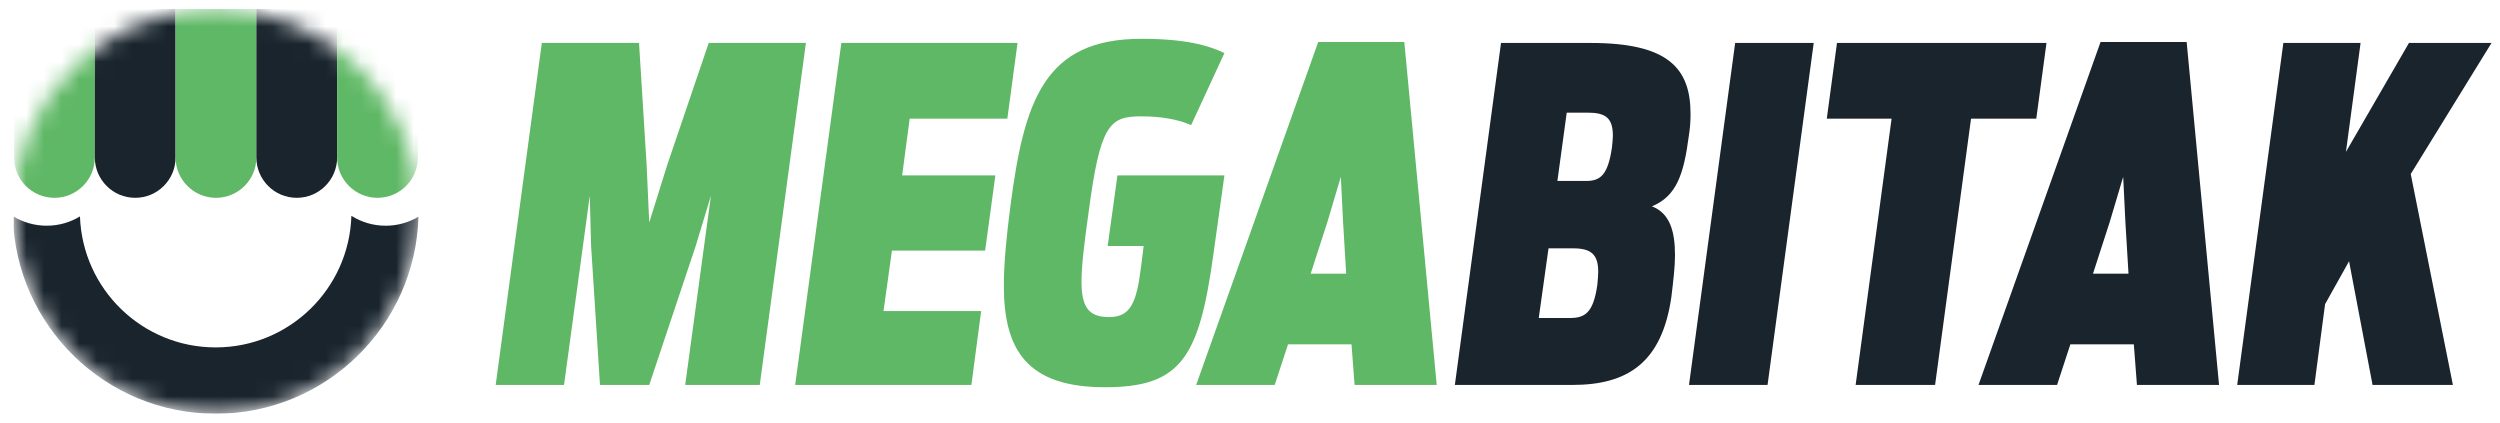 <svg width="142" height="24" viewBox="0 0 142 24" fill="none" xmlns="http://www.w3.org/2000/svg">
<g id="MEGABITAK 1" clip-path="url(#clip0_6824_12380)">
<g id="Mask group">
<mask id="mask0_6824_12380" style="mask-type:alpha" maskUnits="userSpaceOnUse" x="0" y="0" width="24" height="24">
<g id="Group">
<path id="Vector" d="M12.268 23.5C18.619 23.5 23.768 18.351 23.768 12C23.768 5.649 18.619 0.5 12.268 0.5C5.916 0.5 0.768 5.649 0.768 12C0.768 18.351 5.916 23.5 12.268 23.5Z" fill="white"/>
</g>
</mask>
<g mask="url(#mask0_6824_12380)">
<g id="Group_2">
<path id="Vector_2" fill-rule="evenodd" clip-rule="evenodd" d="M0.729 12.273C0.887 18.5 5.985 23.5 12.25 23.5C18.503 23.5 23.593 18.52 23.77 12.309C23.224 12.634 22.587 12.821 21.906 12.821C21.19 12.821 20.523 12.614 19.959 12.258C19.833 16.408 16.43 19.733 12.25 19.733C8.082 19.733 4.686 16.427 4.542 12.293C3.991 12.628 3.344 12.82 2.652 12.82C1.946 12.82 1.288 12.62 0.729 12.273Z" fill="#19242D"/>
<path id="Vector_3" d="M5.386 -2.593C5.386 -3.86 4.359 -4.887 3.092 -4.887C1.825 -4.887 0.798 -3.86 0.798 -2.593V8.942C0.798 10.209 1.825 11.236 3.092 11.236C4.359 11.236 5.386 10.209 5.386 8.942V-2.593Z" fill="#5FB865"/>
<path id="Vector_4" d="M9.973 -2.593C9.973 -3.86 8.946 -4.887 7.68 -4.887C6.413 -4.887 5.386 -3.86 5.386 -2.593V8.942C5.386 10.209 6.413 11.236 7.68 11.236C8.946 11.236 9.973 10.209 9.973 8.942V-2.593Z" fill="#19242D"/>
<path id="Vector_5" d="M14.562 -2.593C14.562 -3.86 13.535 -4.887 12.268 -4.887C11.001 -4.887 9.974 -3.86 9.974 -2.593V8.942C9.974 10.209 11.001 11.236 12.268 11.236C13.535 11.236 14.562 10.209 14.562 8.942V-2.593Z" fill="#5FB865"/>
<path id="Vector_6" d="M19.149 -2.593C19.149 -3.86 18.122 -4.887 16.855 -4.887C15.588 -4.887 14.561 -3.86 14.561 -2.593V8.942C14.561 10.209 15.588 11.236 16.855 11.236C18.122 11.236 19.149 10.209 19.149 8.942V-2.593Z" fill="#19242D"/>
<path id="Vector_7" d="M23.737 -2.593C23.737 -3.86 22.71 -4.887 21.443 -4.887C20.177 -4.887 19.149 -3.86 19.149 -2.593V8.942C19.149 10.209 20.177 11.236 21.443 11.236C22.71 11.236 23.737 10.209 23.737 8.942V-2.593Z" fill="#5FB865"/>
</g>
</g>
</g>
<path id="Vector_8" d="M28.155 21.864L30.776 2.44H36.297L36.726 9.334L36.877 12.637L37.911 9.334L40.255 2.44H45.776L43.154 21.864H38.919L40.381 11.117L39.524 13.948L36.877 21.864H34.079L33.575 13.974L33.499 11.117L32.037 21.864H28.155Z" fill="#5FB865"/>
<path id="Vector_9" d="M45.166 21.864L47.788 2.44H57.796L57.217 6.739H51.67L51.242 9.963H56.536L55.956 14.236H50.662L50.183 17.67H55.729L55.175 21.864H45.166Z" fill="#5FB865"/>
<path id="Vector_10" d="M62.765 21.995C58.329 21.995 57.018 19.872 57.018 16.228C57.018 14.944 57.169 13.423 57.396 11.667C58.177 5.717 59.312 2.204 64.832 2.204C67.303 2.204 68.639 2.571 69.547 3.016L67.656 7.106C66.95 6.791 65.992 6.608 64.808 6.608C63.018 6.608 62.488 7.08 61.833 12.06C61.581 13.843 61.43 15.101 61.43 15.992C61.43 17.408 61.807 18.011 62.992 18.011C64.202 18.011 64.555 17.224 64.808 15.18L64.959 13.974H62.916L63.471 9.963H69.547L68.917 14.472C68.11 20.291 67.101 21.995 62.765 21.995Z" fill="#5FB865"/>
<path id="Vector_11" d="M67.942 21.864L74.874 2.387H79.765L81.605 21.864H76.941L76.765 19.557H73.16L72.404 21.864H67.942ZM74.446 15.546H76.463L76.286 12.611L76.16 10.042L75.404 12.584L74.446 15.546Z" fill="#5FB865"/>
<path id="Vector_12" d="M82.636 21.864L85.258 2.44H90.351C94.762 2.44 96.023 3.881 96.023 6.477C96.023 6.87 95.998 7.289 95.922 7.735C95.645 9.858 95.242 11.143 93.829 11.719C94.838 12.113 95.14 13.109 95.14 14.498C95.14 15.18 95.04 15.966 94.939 16.831C94.409 20.606 92.443 21.864 89.317 21.864H82.636ZM87.401 18.063H89.165C90.023 18.063 90.502 17.775 90.729 16.176C90.754 15.887 90.779 15.651 90.779 15.442C90.779 14.446 90.376 14.105 89.342 14.105H87.956L87.401 18.063ZM88.46 10.278H90.099C90.88 10.278 91.334 9.963 91.56 8.364C91.586 8.102 91.611 7.892 91.611 7.709C91.611 6.686 91.183 6.398 90.174 6.398H88.99L88.46 10.278Z" fill="#19242D"/>
<path id="Vector_13" d="M95.935 21.864L98.557 2.44H103.019L100.397 21.864H95.935Z" fill="#19242D"/>
<path id="Vector_14" d="M105.4 21.864L107.442 6.739H103.762L104.341 2.44H116.24L115.661 6.739H111.955L109.913 21.864H105.4Z" fill="#19242D"/>
<path id="Vector_15" d="M112.379 21.864L119.311 2.387H124.202L126.042 21.864H121.378L121.201 19.557H117.597L116.841 21.864H112.379ZM118.882 15.546H120.899L120.722 12.611L120.597 10.042L119.84 12.584L118.882 15.546Z" fill="#19242D"/>
<path id="Vector_16" d="M127.073 21.864L129.695 2.44H134.081L133.249 8.626L136.829 2.44H141.518L136.93 9.884L139.325 21.864H134.761L133.426 14.839L132.064 17.277L131.459 21.864H127.073Z" fill="#19242D"/>
</g>
<defs>
<clipPath id="clip0_6824_12380">
<rect width="140.875" height="23" fill="white" transform="translate(0.768 0.5)"/>
</clipPath>
</defs>
</svg>
